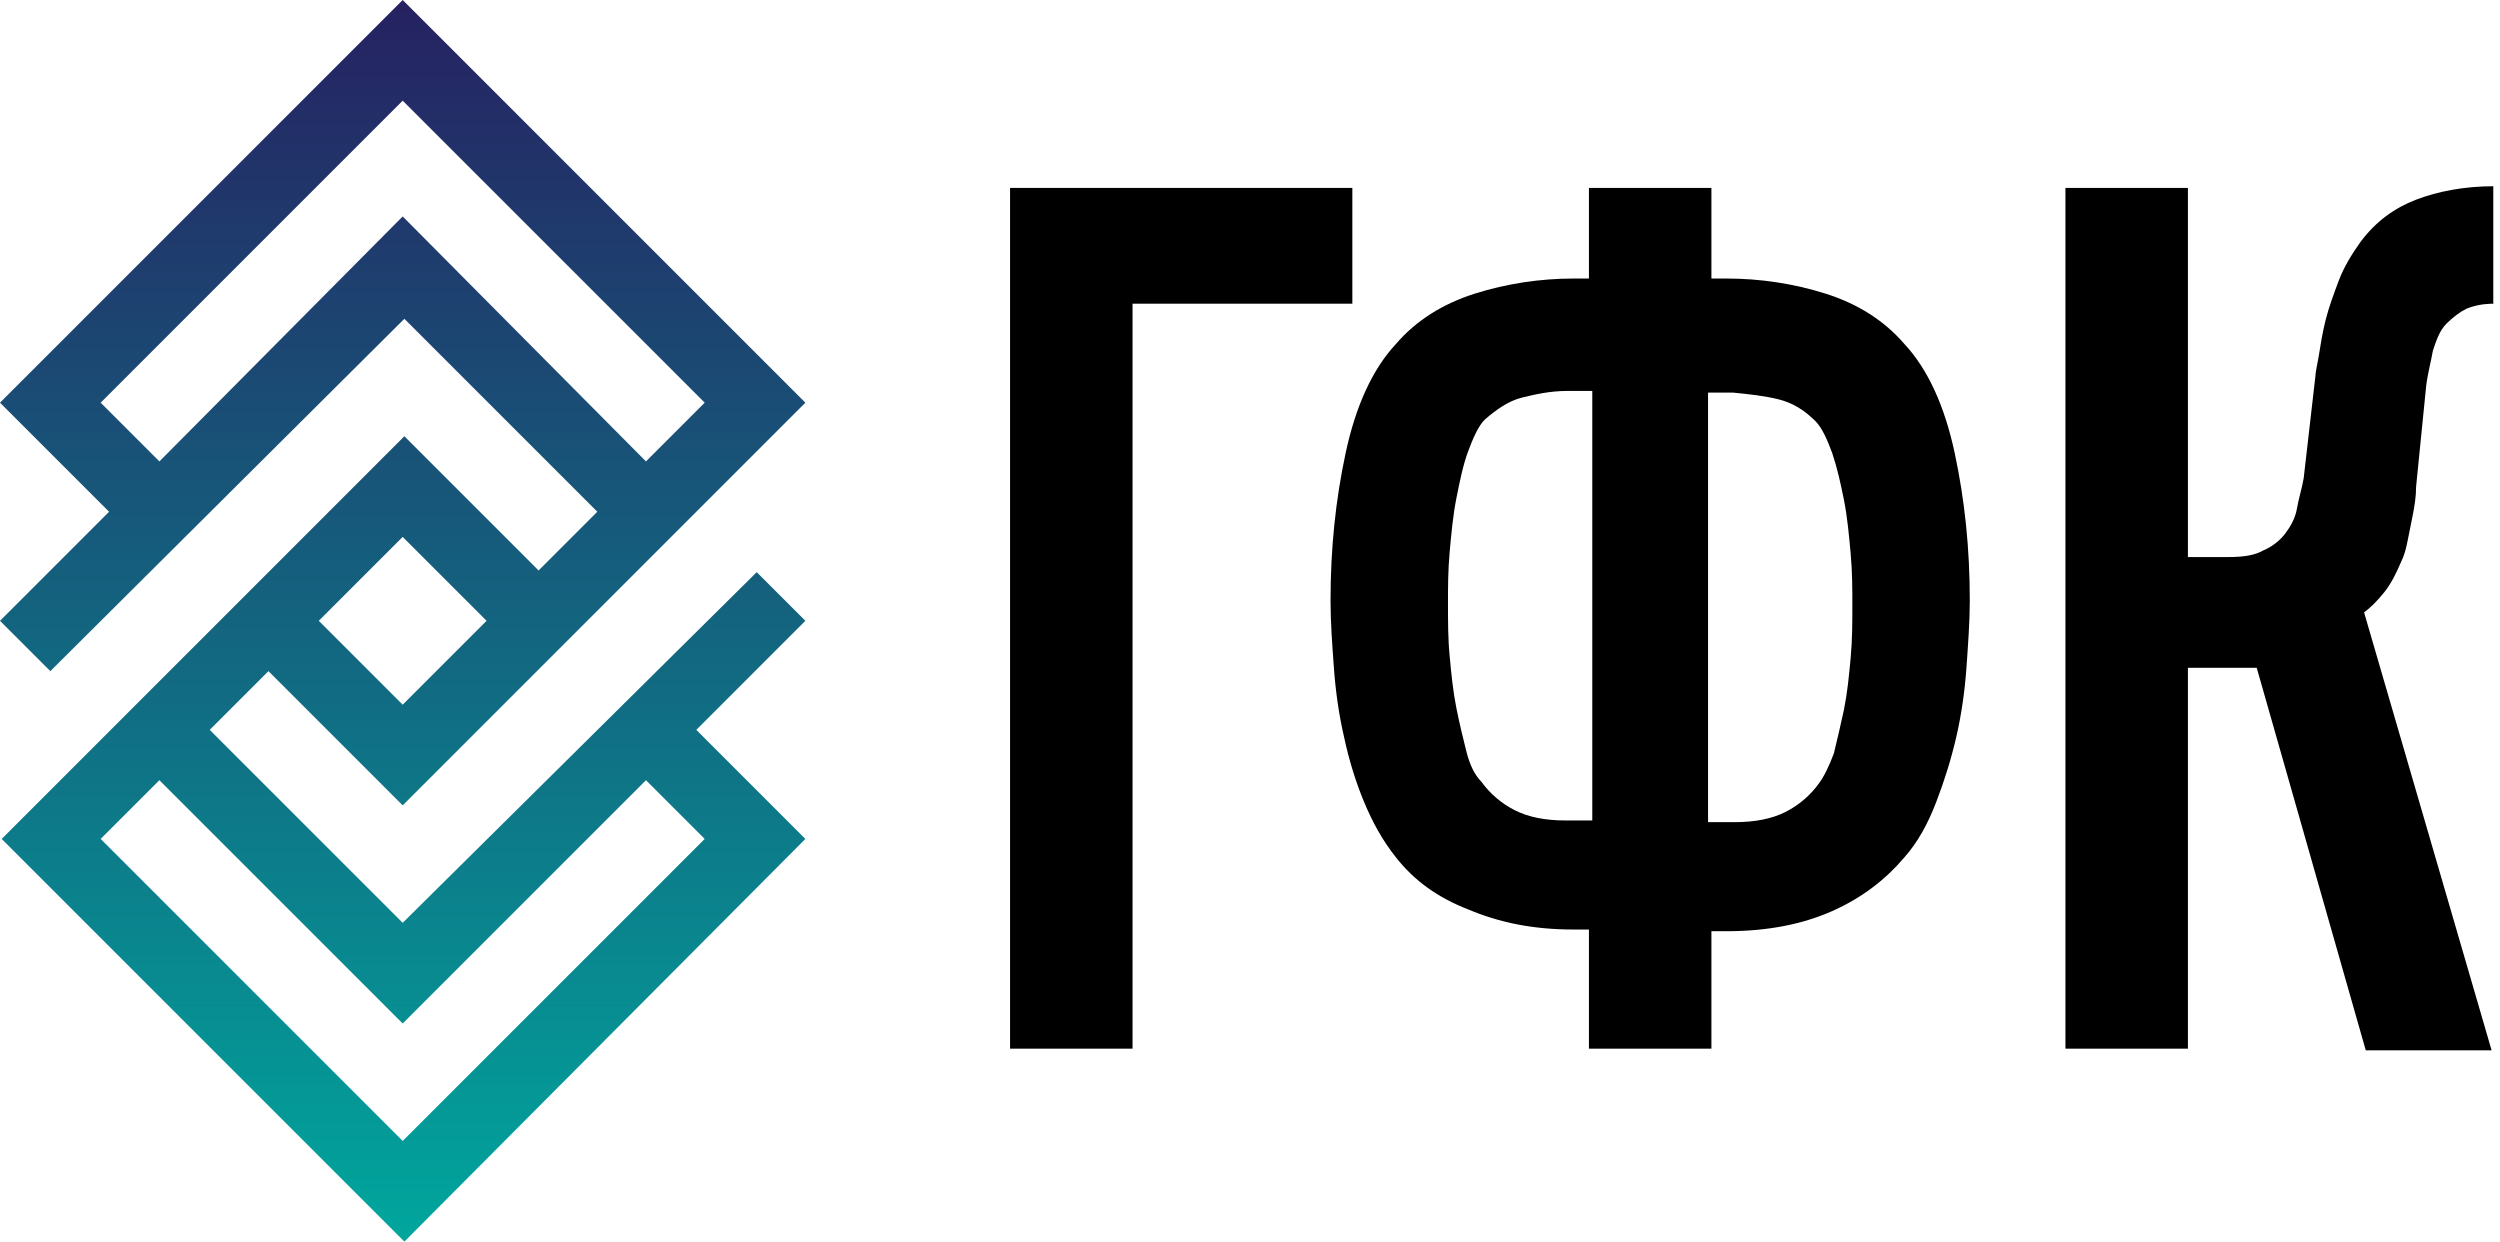 <?xml version="1.0" encoding="UTF-8"?> <svg xmlns="http://www.w3.org/2000/svg" width="149" height="74" viewBox="0 0 149 74" fill="none"> <path d="M48 50L41.5 43.5L48 37L45.1 34.1L24 55L12.5 43.5L16 40L24 48L48 24L24 0L0 24L6.5 30.5L0 37L3 40L24.1 19L35.6 30.5L32.1 34L24.1 26L0.1 50L24.1 74L48 50ZM24 12.9L9.5 27.5L6 24L24 6L42 24L38.5 27.5L24 12.9ZM24 32L29 37L24 42L19 37L24 32ZM9.5 46.5L24 61L38.5 46.5L42 50L24 68L6 50L9.5 46.5Z" fill="url(#paint0_linear)"></path> <path d="M60.2 62.5V11.2H80.6V18.1H67.5V62.5H60.2Z" fill="black"></path> <path d="M93.8 55.4C91.4 55.4 89.4 55 87.5 54.2C85.7 53.5 84.3 52.5 83.2 51.1C82.4 50.1 81.8 49 81.3 47.8C80.8 46.6 80.4 45.3 80.1 43.9C79.8 42.6 79.6 41.2 79.5 39.8C79.4 38.4 79.3 37.1 79.3 35.8C79.3 32.7 79.6 29.8 80.2 27C80.8 24.2 81.8 22 83.2 20.5C84.4 19.1 86 18.1 87.9 17.5C89.8 16.9 91.8 16.6 93.8 16.6H94.7V11.2H102V16.6H102.9C104.9 16.6 106.9 16.9 108.8 17.5C110.7 18.1 112.3 19.1 113.5 20.5C114.9 22 115.9 24.2 116.5 27C117.1 29.8 117.4 32.7 117.4 35.8C117.4 37 117.3 38.4 117.2 39.8C117.1 41.2 116.9 42.6 116.6 43.9C116.3 45.2 115.9 46.5 115.4 47.8C114.9 49.1 114.3 50.2 113.5 51.1C112.4 52.4 111 53.5 109.2 54.3C107.4 55.1 105.3 55.5 102.9 55.5H102V62.5H94.7V55.4H93.8ZM93.4 23.3C92.4 23.3 91.5 23.5 90.7 23.7C89.9 23.9 89.2 24.4 88.5 25C88.1 25.4 87.8 26.1 87.5 26.9C87.2 27.7 87 28.7 86.8 29.7C86.6 30.7 86.5 31.8 86.4 32.9C86.3 34 86.3 35 86.3 36C86.3 37 86.3 38.1 86.4 39.1C86.5 40.2 86.6 41.2 86.8 42.2C87 43.2 87.2 44 87.4 44.8C87.6 45.6 87.9 46.2 88.3 46.6C88.8 47.3 89.5 47.9 90.3 48.3C91.1 48.7 92.1 48.9 93.3 48.9H94.9V23.3H93.4ZM101.8 23.3V49H103.4C104.6 49 105.6 48.8 106.4 48.4C107.2 48 107.9 47.4 108.4 46.7C108.7 46.3 109 45.7 109.3 44.9C109.5 44.1 109.7 43.2 109.9 42.3C110.1 41.3 110.2 40.3 110.3 39.2C110.4 38.1 110.4 37.1 110.4 36.1C110.4 35.1 110.4 34.1 110.3 33C110.2 31.9 110.1 30.8 109.9 29.8C109.7 28.8 109.5 27.9 109.2 27C108.9 26.2 108.6 25.5 108.2 25.1C107.5 24.4 106.8 24 106 23.8C105.2 23.6 104.3 23.5 103.3 23.4H101.8V23.3Z" fill="black"></path> <path d="M148.7 18.1C148 18.1 147.5 18.2 147 18.4C146.6 18.6 146.2 18.9 145.8 19.3C145.4 19.7 145.2 20.3 145 20.9C144.9 21.5 144.7 22.2 144.6 23L144 29C144 29.6 143.9 30.2 143.8 30.7C143.7 31.2 143.6 31.7 143.5 32.2C143.4 32.7 143.3 33.1 143.1 33.5C142.8 34.2 142.5 34.8 142.1 35.3C141.7 35.8 141.3 36.2 140.9 36.5L148.5 62.6H141L134.5 39.8H130.4V62.5H123.1V11.2H130.4V33.2H132.8C133.7 33.2 134.4 33.1 134.9 32.8C135.4 32.6 135.9 32.2 136.2 31.8C136.5 31.4 136.8 30.9 136.9 30.3C137 29.7 137.2 29.1 137.3 28.5L138 22.4C138 22.2 138.1 21.8 138.2 21.2C138.3 20.6 138.4 19.9 138.6 19.1C138.8 18.3 139.1 17.5 139.4 16.7C139.7 15.9 140.2 15.1 140.7 14.4C141.6 13.2 142.7 12.4 144 11.9C145.3 11.4 146.9 11.1 148.6 11.1V18.1H148.7Z" fill="black"></path> <defs> <linearGradient id="paint0_linear" x1="24" y1="74.416" x2="24" y2="0.416" gradientUnits="userSpaceOnUse"> <stop stop-color="#00A79D"></stop> <stop offset="1" stop-color="#262262"></stop> </linearGradient> </defs> </svg> 